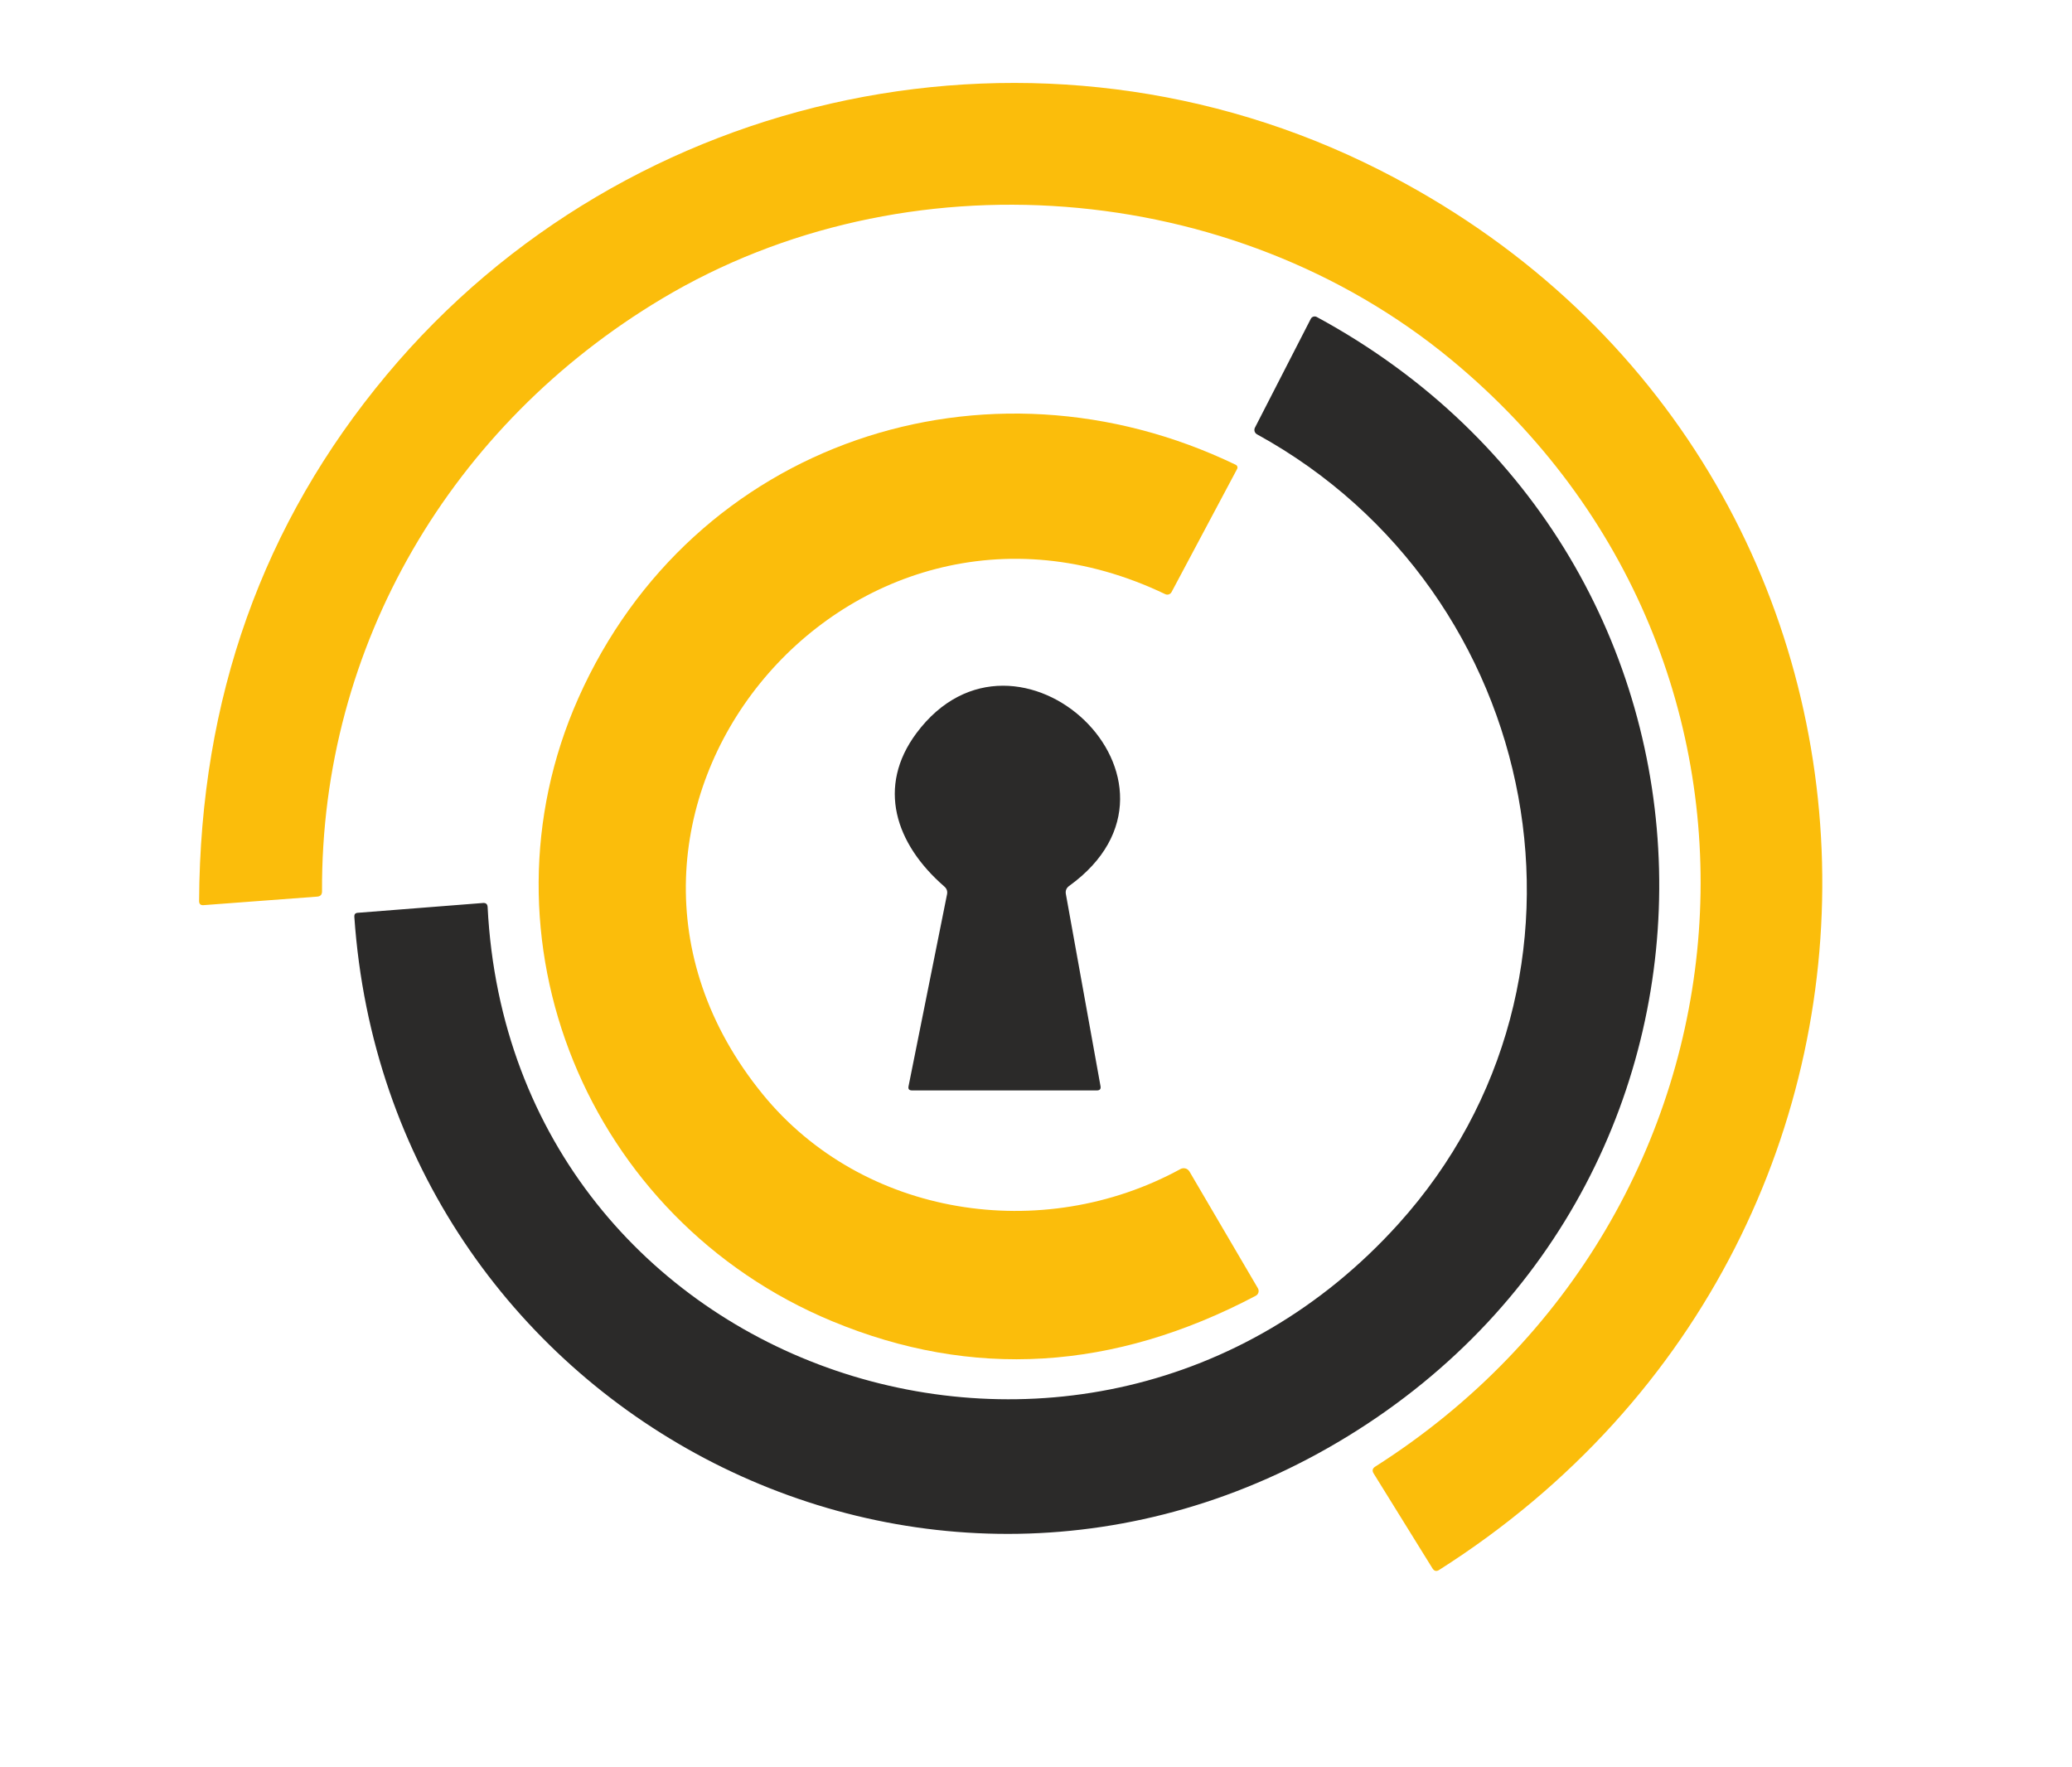 <?xml version="1.0" encoding="UTF-8"?> <svg xmlns="http://www.w3.org/2000/svg" width="238" height="203" viewBox="0 0 238 203" fill="none"> <g clip-path="url(#clip0_1_97)"> <path d="M166.69 41.31C141.49 20.49 103.91 17.66 76.05 34.3C51.9 48.72 36.85 74.12 36.99 102.39C36.99 102.763 36.807 102.963 36.44 102.99L23.38 103.97C23.04 103.997 22.87 103.837 22.87 103.49C22.99 80.257 30.17 60.113 44.41 43.06C72.17 9.81 119.78 -0.03 158.39 19.49C223.33 52.32 226.74 141.29 165.31 180.33C164.997 180.53 164.74 180.47 164.54 180.15L157.79 169.26C157.583 168.933 157.643 168.667 157.97 168.46C203.47 139.51 208.67 76 166.69 41.31Z" fill="#FBBD0B"></path> <path d="M56.01 104.18C58.74 158.2 125.02 180.01 160.61 140.61C186.02 112.47 177.38 68.01 144.39 49.89C144.256 49.817 144.156 49.696 144.111 49.551C144.067 49.407 144.08 49.252 144.15 49.12L150.56 36.63C150.59 36.569 150.631 36.515 150.682 36.471C150.734 36.426 150.793 36.393 150.858 36.372C150.922 36.352 150.99 36.344 151.058 36.351C151.125 36.357 151.191 36.377 151.25 36.41C202.36 64.1 203.79 134.94 154.82 164.97C106.17 194.8 44.55 161.83 40.7 105.29C40.687 105.017 40.813 104.87 41.08 104.85L55.49 103.72C55.817 103.7 55.99 103.853 56.01 104.18Z" fill="#2B2A29"></path> <path d="M87.6 125.68C99.11 139.8 119.73 142.95 135.6 134.28C135.776 134.185 135.981 134.163 136.174 134.217C136.366 134.271 136.529 134.398 136.63 134.57L144.49 147.98C144.532 148.052 144.559 148.133 144.569 148.216C144.579 148.299 144.572 148.383 144.549 148.463C144.525 148.544 144.486 148.618 144.433 148.683C144.38 148.748 144.314 148.801 144.24 148.84C127.887 157.467 111.667 158.44 95.58 151.76C67.38 140.04 54.24 107.64 66.42 80.22C79.53 50.72 113.29 39.57 141.95 53.39C141.991 53.409 142.028 53.437 142.058 53.47C142.089 53.504 142.112 53.543 142.127 53.586C142.142 53.629 142.148 53.675 142.145 53.72C142.142 53.765 142.13 53.809 142.11 53.85L134.57 68.01C134.501 68.135 134.389 68.229 134.255 68.273C134.121 68.318 133.976 68.309 133.85 68.25C97.1 50.64 61.85 94.08 87.6 125.68Z" fill="#FBBD0B"></path> <path d="M122.43 102.69L126.41 124.76C126.47 125.087 126.333 125.25 126 125.25H104.75C104.423 125.25 104.293 125.09 104.36 124.77L108.78 102.73C108.853 102.37 108.75 102.07 108.47 101.83C102.82 96.92 100.69 90.36 105.27 84.21C116.77 68.78 139.35 89.83 122.8 101.77C122.487 102.003 122.363 102.31 122.43 102.69Z" fill="#2B2A29"></path> </g> <defs> <clipPath id="clip0_1_97"> <rect width="237" height="203" fill="white" transform="translate(0.5)"></rect> </clipPath> </defs> </svg> 